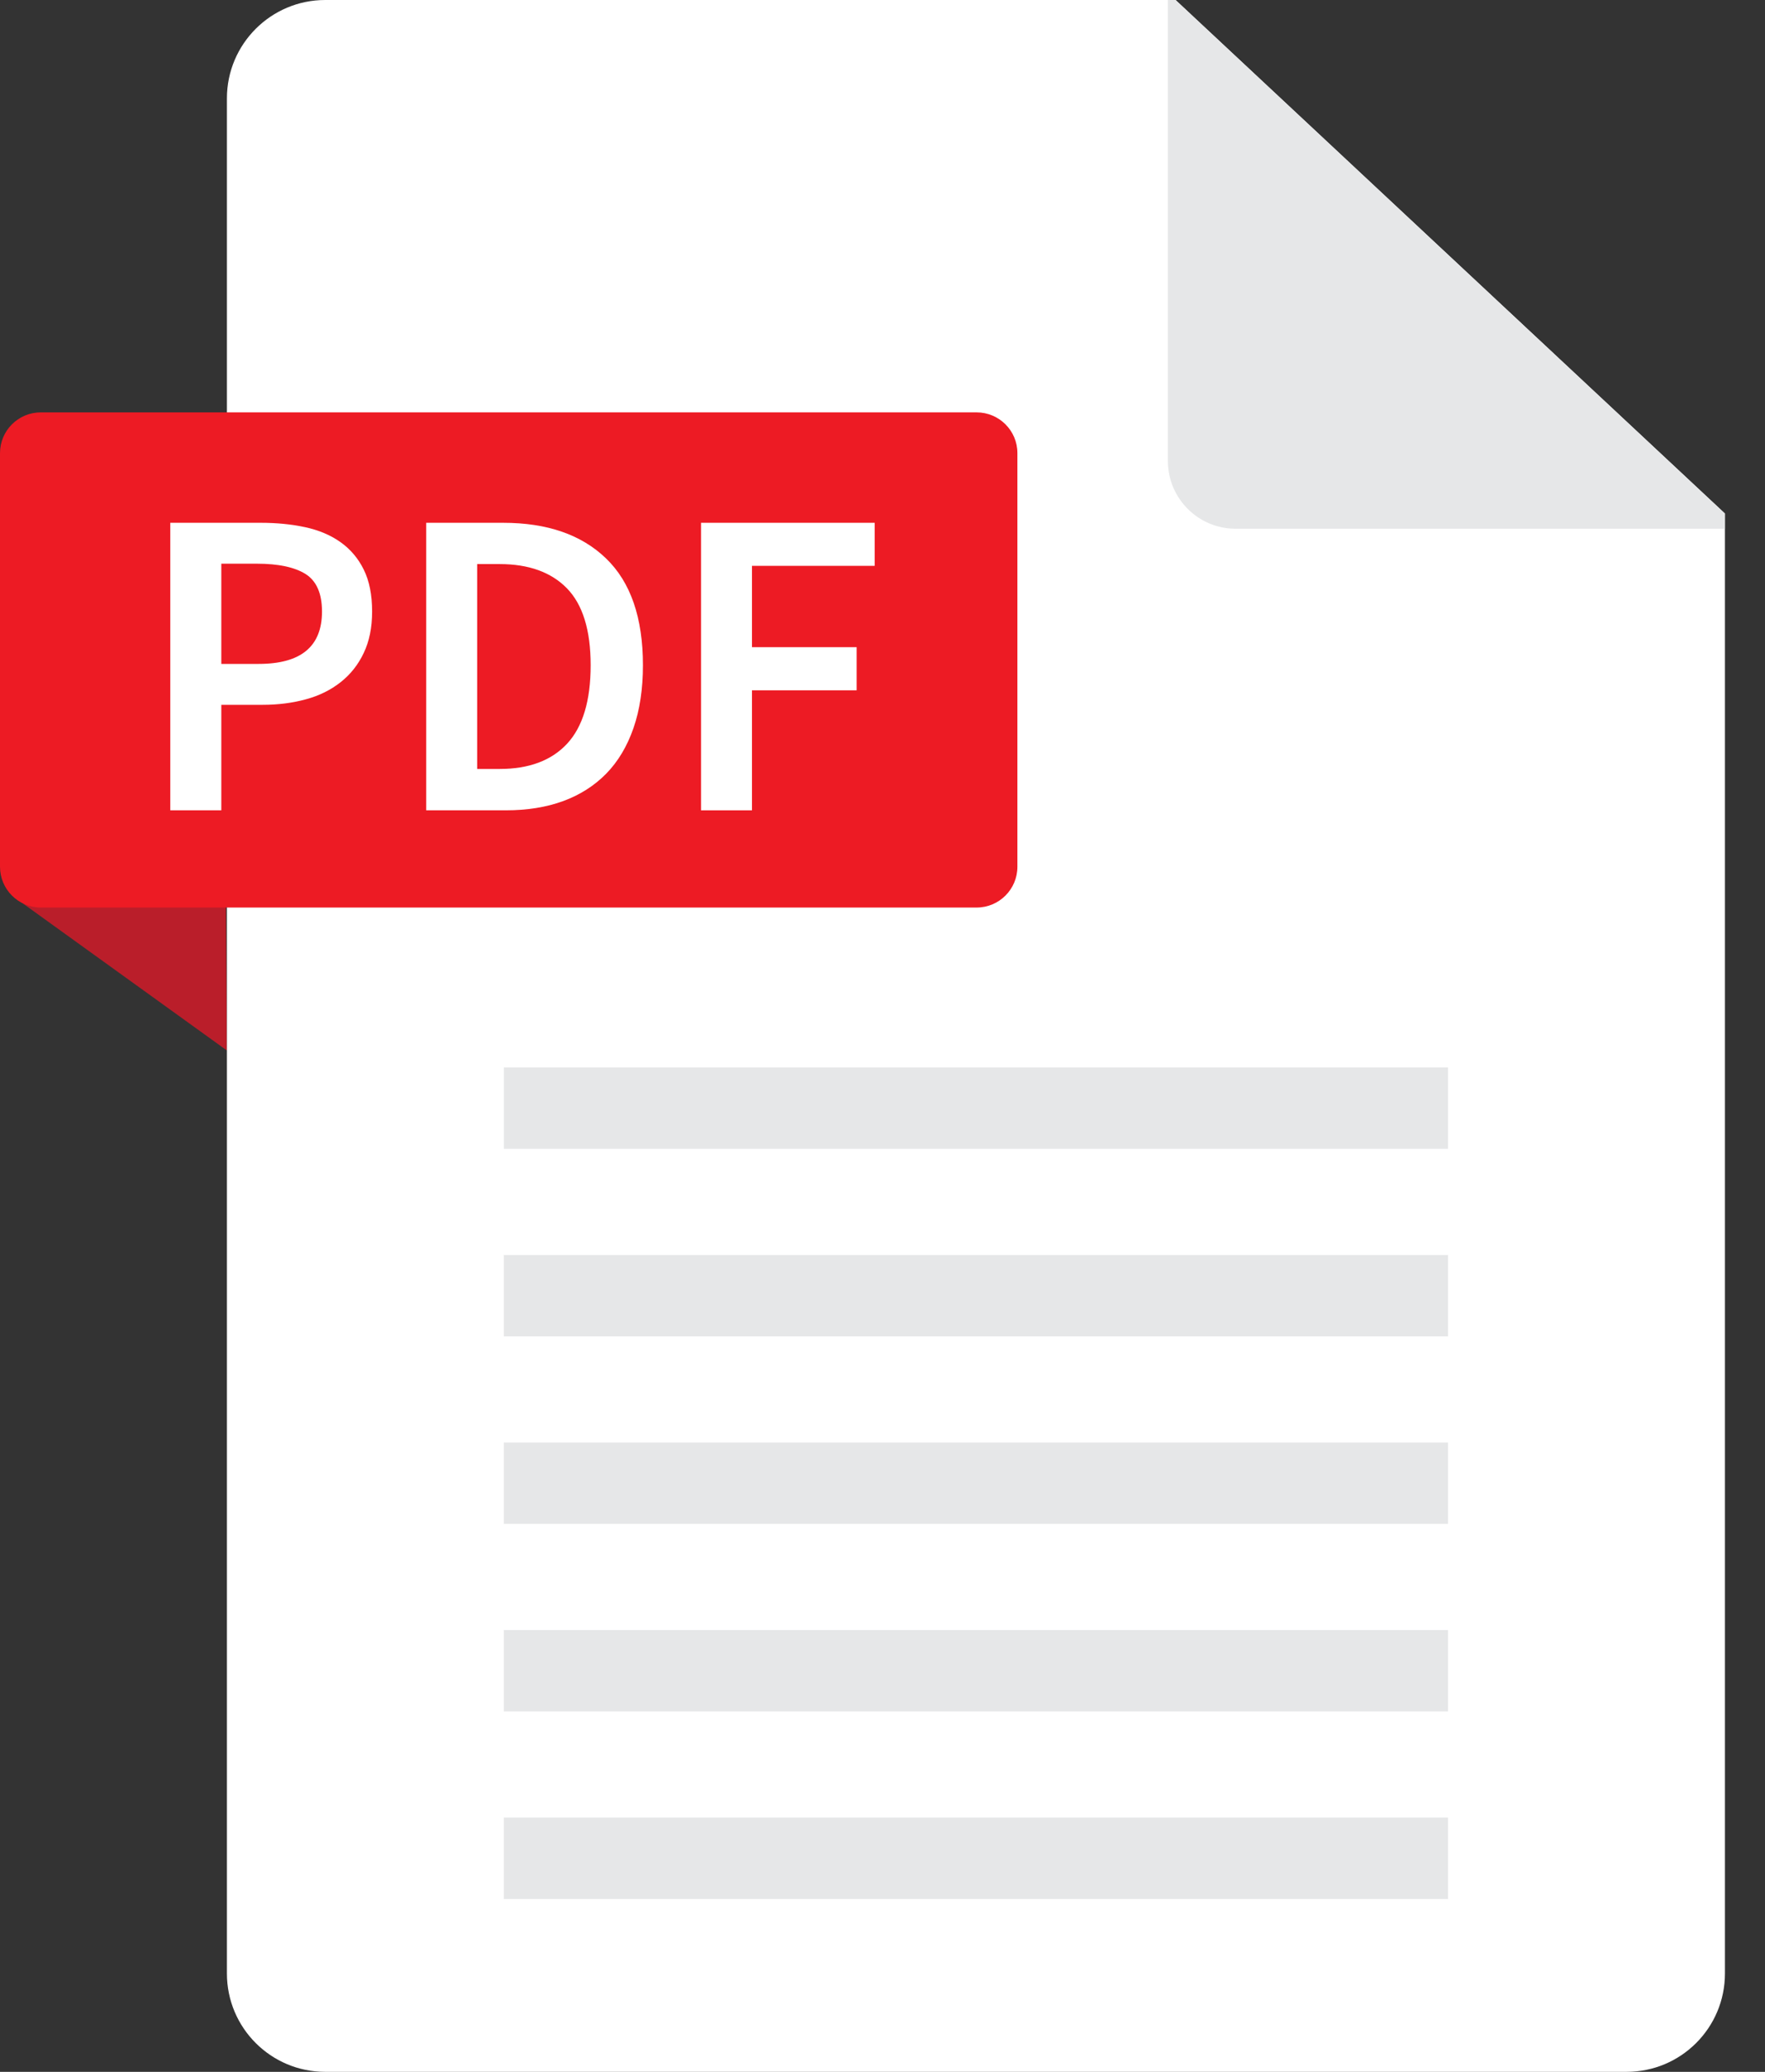 <?xml version="1.0" encoding="UTF-8"?> <svg xmlns="http://www.w3.org/2000/svg" width="23" height="27" viewBox="0 0 23 27" fill="none"><rect x="0" y="0" width="23" height="27" fill="#333333" stroke="none"/> <path d="M0.293 11.77L2.957 13.69L2.942 11.475L0.293 11.77Z" fill="#BA1E2A"></path> <path d="M22.478 6.692V25.718C22.478 26.427 21.904 27 21.196 27H4.238C3.531 27 2.957 26.427 2.957 25.718V1.282C2.957 0.574 3.531 0 4.238 0H15.319L22.478 6.692Z" fill="white"></path> <path d="M12.726 11.827H0.532C0.238 11.827 0 11.589 0 11.295V5.905C0 5.612 0.238 5.374 0.532 5.374H12.726C13.02 5.374 13.258 5.612 13.258 5.905V11.295C13.258 11.589 13.02 11.827 12.726 11.827Z" fill="#ED1B24"></path> <path d="M2.219 10.56V6.813H3.4C3.606 6.813 3.798 6.832 3.975 6.87C4.153 6.908 4.307 6.973 4.437 7.065C4.566 7.157 4.668 7.276 4.74 7.423C4.813 7.57 4.849 7.753 4.849 7.97C4.849 8.177 4.813 8.356 4.74 8.509C4.668 8.662 4.567 8.789 4.439 8.89C4.311 8.991 4.161 9.066 3.987 9.113C3.813 9.161 3.625 9.185 3.422 9.185H2.884V10.56H2.219ZM2.884 8.652H3.371C3.921 8.652 4.196 8.425 4.196 7.97C4.196 7.733 4.124 7.57 3.981 7.48C3.838 7.391 3.627 7.346 3.348 7.346H2.884V8.652Z" fill="white"></path> <path d="M5.554 10.56V6.813H6.556C7.129 6.813 7.576 6.967 7.897 7.277C8.218 7.586 8.378 8.05 8.378 8.669C8.378 8.979 8.337 9.252 8.255 9.488C8.173 9.725 8.055 9.923 7.9 10.082C7.745 10.24 7.558 10.359 7.338 10.44C7.119 10.52 6.87 10.56 6.591 10.56L5.554 10.56ZM6.218 10.021H6.511C6.892 10.021 7.186 9.912 7.39 9.692C7.594 9.472 7.697 9.131 7.697 8.669C7.697 8.211 7.593 7.877 7.387 7.666C7.181 7.456 6.889 7.351 6.511 7.351H6.218L6.218 10.021Z" fill="white"></path> <path d="M9.135 10.56V6.813H11.398V7.374H9.799V8.434H11.163V8.996H9.799V10.56H9.135Z" fill="white"></path> <path d="M22.477 6.692V6.89H16.1C15.614 6.89 15.219 6.495 15.219 6.008V0H15.319L22.477 6.692Z" fill="#E6E7E8"></path> <path d="M18.869 14.971H6.566L6.566 14.971V13.91L6.566 13.91H18.869L18.869 13.91V14.971L18.869 14.971Z" fill="#E6E7E8"></path> <path d="M18.869 17.415H6.565L6.565 17.415V16.355L6.565 16.355H18.869L18.869 16.355V17.415L18.869 17.415Z" fill="#E6E7E8"></path> <path d="M18.869 19.859H6.565L6.565 19.859V18.799L6.565 18.799H18.869L18.869 18.799V19.859L18.869 19.859Z" fill="#E6E7E8"></path> <path d="M18.869 22.303H6.565L6.565 22.303V21.243L6.565 21.243H18.869L18.869 21.243V22.303L18.869 22.303Z" fill="#E6E7E8"></path> <path d="M18.869 24.747H6.565L6.565 24.747V23.687L6.565 23.686H18.869L18.869 23.687V24.747L18.869 24.747Z" fill="#E6E7E8"></path> </svg> 